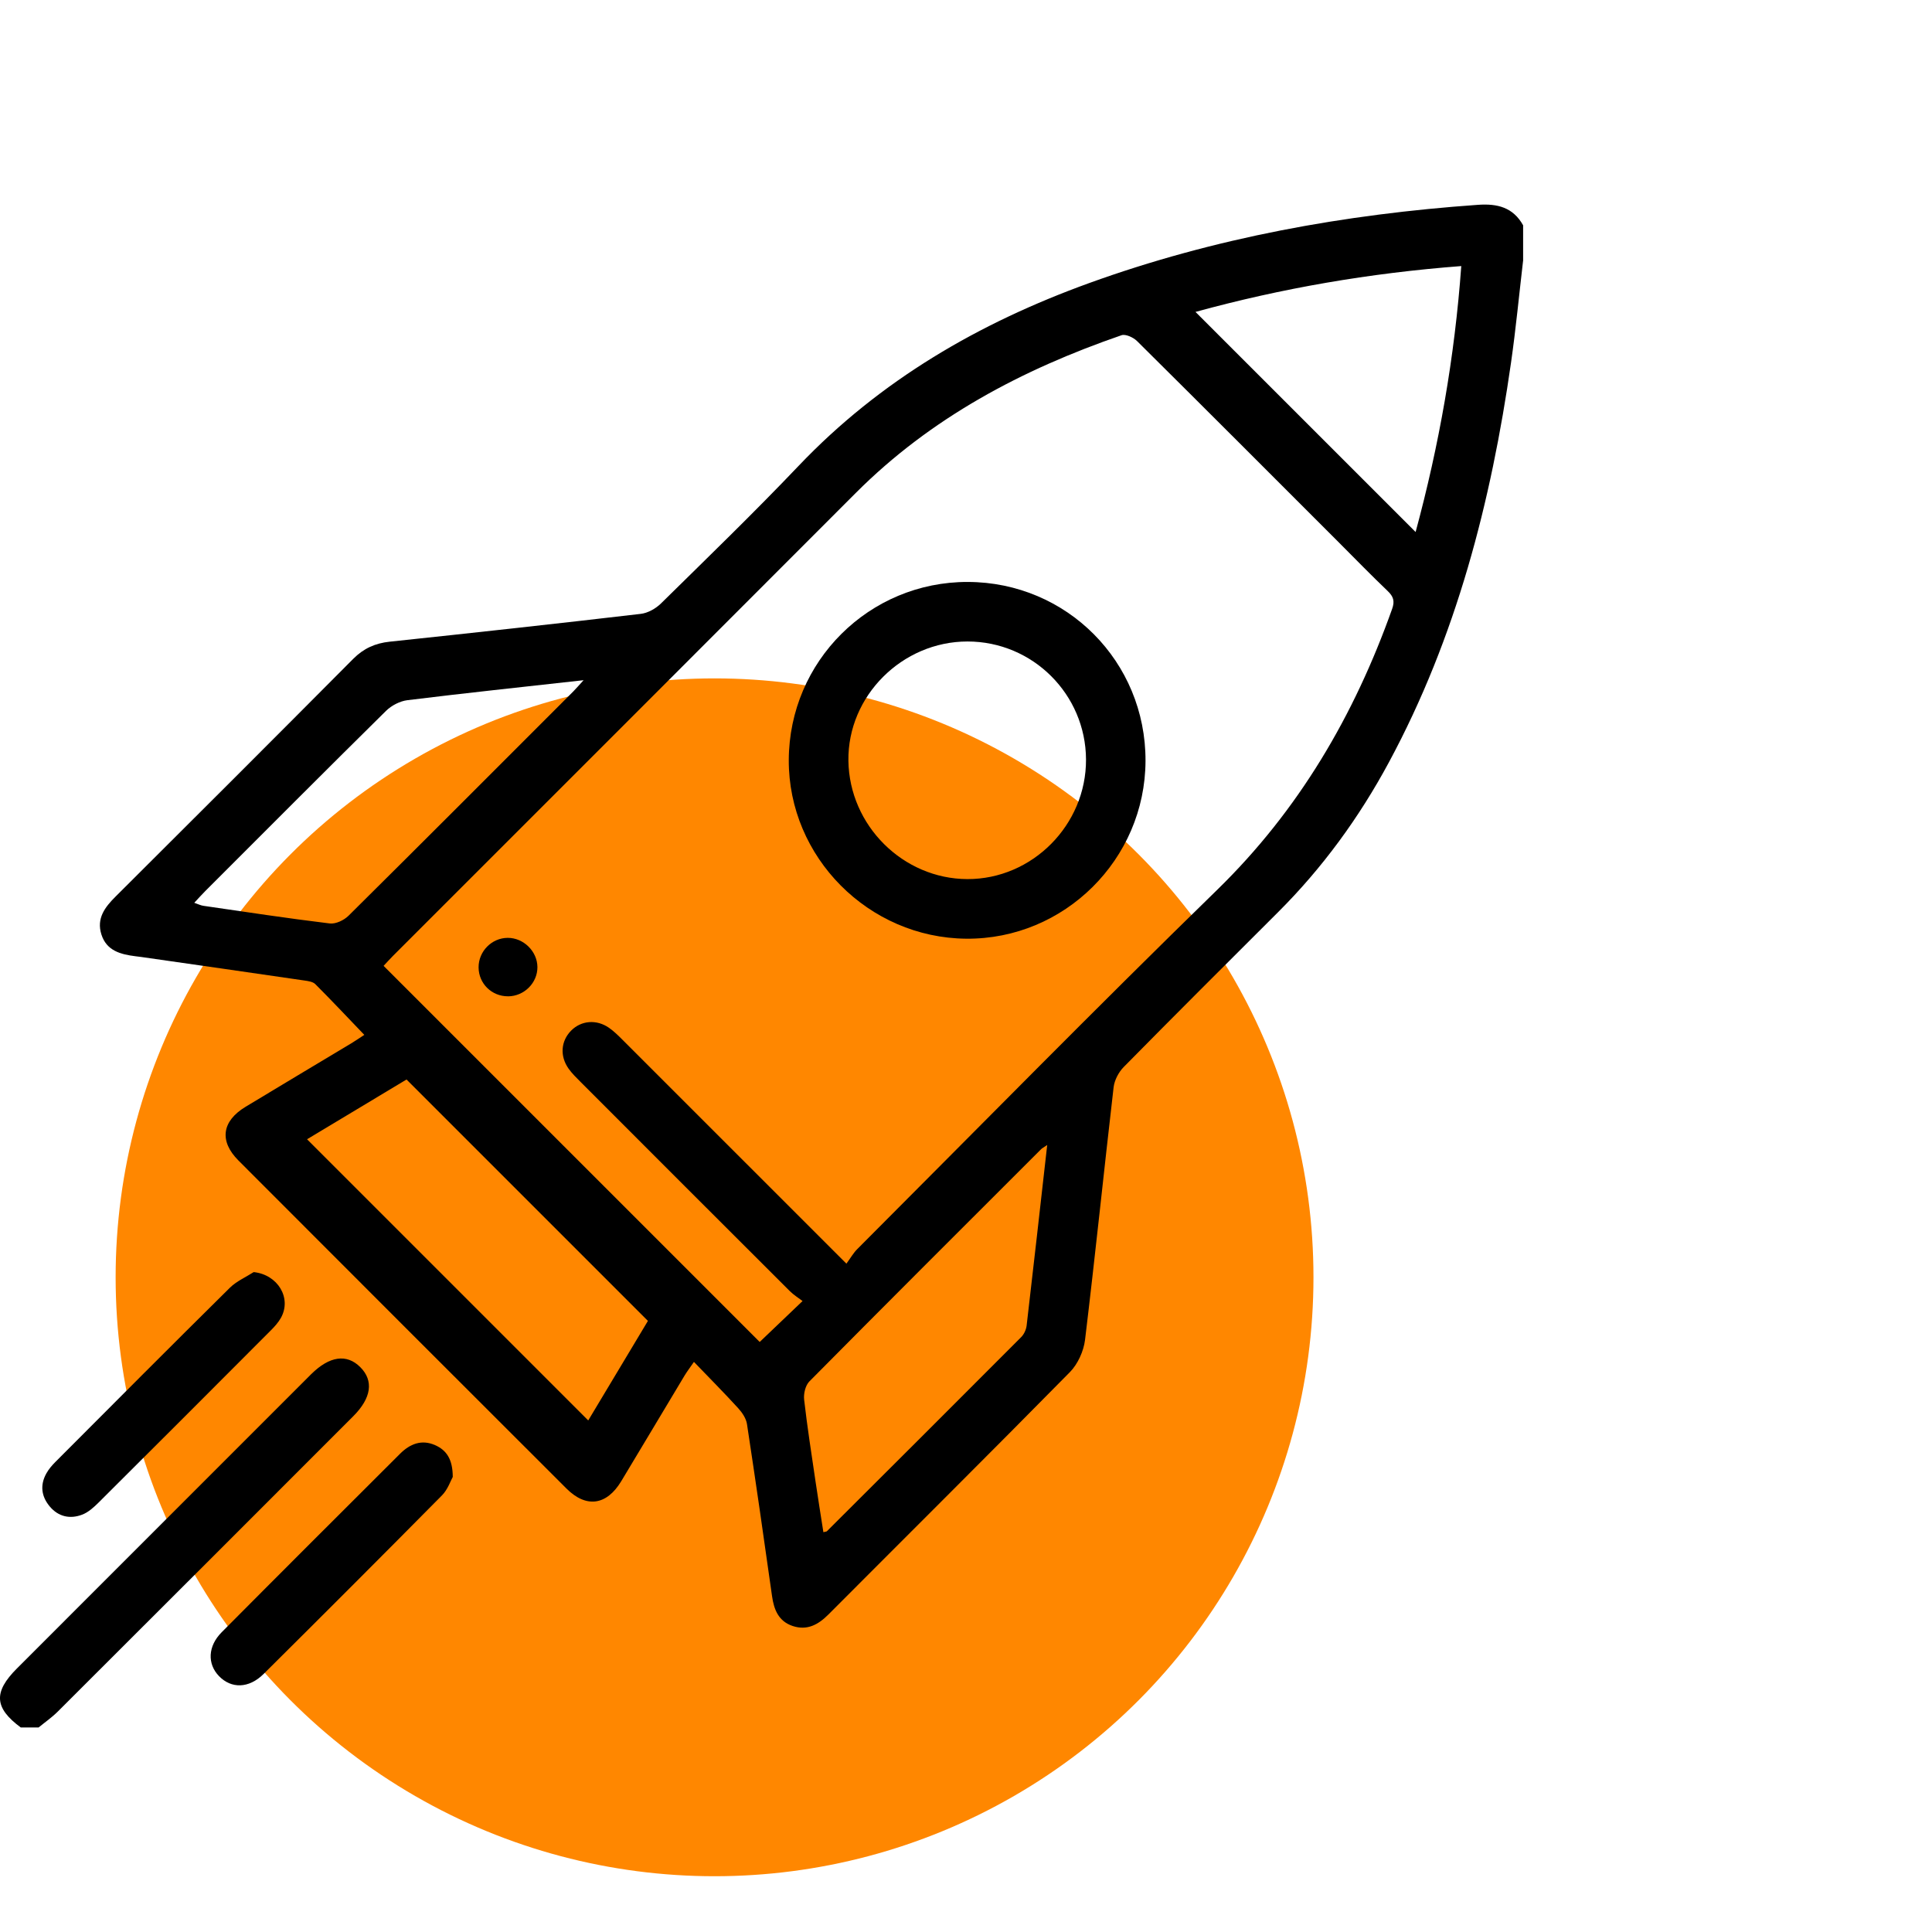 <svg xmlns="http://www.w3.org/2000/svg" xmlns:xlink="http://www.w3.org/1999/xlink" xmlns:serif="http://www.serif.com/" width="100%" height="100%" viewBox="0 0 600 600" xml:space="preserve" style="fill-rule:evenodd;clip-rule:evenodd;stroke-linejoin:round;stroke-miterlimit:2;">    <circle cx="221.91" cy="396.68" r="186" style="fill:rgb(255,135,0);"></circle>    <g>        <path d="M473,81.04C471.77,91.55 470.77,102.09 469.27,112.57C463.07,155.9 452.27,197.86 431.36,236.7C422.11,253.88 410.74,269.49 396.91,283.29C380.89,299.27 364.86,315.25 348.98,331.37C347.4,332.97 346.1,335.46 345.84,337.67C342.81,363.8 340.13,389.97 336.97,416.09C336.54,419.61 334.73,423.62 332.26,426.13C307.42,451.36 282.28,476.3 257.29,501.38C254.11,504.57 250.64,506.47 246.15,504.96C241.8,503.5 240.35,499.91 239.76,495.66C237.25,477.84 234.69,460.03 231.98,442.25C231.71,440.51 230.51,438.7 229.27,437.35C224.93,432.59 220.38,428.01 215.51,422.95C214.25,424.78 213.36,425.94 212.61,427.18C206.03,438.12 199.51,449.1 192.92,460.02C188.39,467.52 182.06,468.41 175.93,462.29C141.94,428.35 107.98,394.39 74.05,360.4C68.03,354.37 68.89,348.2 76.24,343.74C87.16,337.13 98.13,330.6 109.07,324.03C110.35,323.26 111.57,322.41 113.14,321.39C107.92,315.95 103,310.71 97.92,305.63C97.17,304.88 95.73,304.68 94.57,304.51C77.68,302.04 60.78,299.62 43.88,297.2C43.27,297.11 42.66,297.05 42.05,296.97C37.45,296.39 33.09,295.27 31.49,290.2C29.92,285.24 32.54,281.77 35.9,278.43C60.56,253.88 85.16,229.29 109.69,204.62C112.92,201.37 116.51,199.76 121.03,199.28C147.04,196.53 173.03,193.68 199.01,190.64C201.21,190.38 203.65,189 205.26,187.42C219.63,173.28 234.14,159.25 248.04,144.65C273.34,118.07 304.06,100.29 338.2,87.93C377.23,73.81 417.67,66.53 458.99,63.61C465.05,63.18 469.9,64.39 473.02,69.97L473.02,81.06L473,81.04ZM262.86,392.44C264.18,390.64 265.03,389.12 266.21,387.94C303.41,350.69 340.29,313.11 377.98,276.37C403.39,251.6 420.58,222.16 432.34,189.1C433.21,186.66 432.73,185.24 430.95,183.54C425.83,178.65 420.9,173.57 415.89,168.56C394.99,147.66 374.12,126.74 353.13,105.93C351.98,104.79 349.57,103.67 348.29,104.11C317.42,114.76 289.09,129.72 265.74,153.12C217.9,201.06 169.97,248.92 122.09,296.81C120.95,297.95 119.88,299.16 119.13,299.96C158.46,339.29 197.4,378.23 235.93,416.76C239.96,412.91 244.26,408.81 249.24,404.05C247.97,403.07 246.49,402.17 245.3,400.98C223.61,379.35 201.96,357.68 180.31,336.01C179.01,334.71 177.67,333.4 176.6,331.91C173.81,327.99 174.17,323.33 177.35,320.09C180.47,316.91 185.25,316.49 189.14,319.2C190.64,320.25 191.97,321.56 193.27,322.86C216.14,345.7 238.98,368.56 262.85,392.43L262.86,392.44ZM201.22,410.22C176.08,385.08 151.29,360.29 126.25,335.25C116,341.41 105.38,347.79 95.36,353.81C124.57,383.02 153.54,411.99 182.68,441.13C188.77,430.98 195.14,420.35 201.21,410.23L201.22,410.22ZM181.25,211.24C162.21,213.36 144.35,215.25 126.52,217.45C124.19,217.74 121.57,219.1 119.88,220.77C101.06,239.35 82.4,258.08 63.7,276.78C62.63,277.85 61.63,278.98 60.33,280.37C61.53,280.78 62.33,281.19 63.18,281.31C76.25,283.21 89.31,285.2 102.42,286.79C104.26,287.01 106.84,285.78 108.24,284.39C131.61,261.23 154.84,237.94 178.1,214.67C178.94,213.83 179.7,212.92 181.24,211.24L181.25,211.24ZM325.23,355.59C324.09,356.36 323.67,356.55 323.36,356.86C299.33,380.87 275.27,404.87 251.36,429.01C250.13,430.25 249.52,432.83 249.73,434.66C250.7,443.2 252.04,451.7 253.29,460.21C254.05,465.41 254.9,470.6 255.71,475.83C256.5,475.63 256.7,475.65 256.79,475.55C276.93,455.47 297.07,435.39 317.14,415.25C318.03,414.36 318.68,412.93 318.83,411.67C320.99,393.22 323.05,374.76 325.22,355.59L325.23,355.59ZM439.63,165.22C446.93,138.25 451.76,110.98 453.81,82.63C425.34,84.81 398.01,89.52 371.27,96.87C394.17,119.77 416.79,142.38 439.63,165.22Z" style="fill-rule:nonzero;"></path>        <path d="M6.46,536.49C-1.77,530.4 -2.1,525.52 5.25,518.16C35.6,487.8 65.96,457.45 96.31,427.09C96.42,426.98 96.53,426.87 96.64,426.76C102.33,421.13 107.68,420.36 111.89,424.58C116.11,428.8 115.36,434.16 109.7,439.83C79.14,470.41 48.57,500.99 17.96,531.53C16.14,533.35 13.99,534.84 11.99,536.48L6.45,536.48L6.46,536.49Z" style="fill-rule:nonzero;"></path>        <path d="M78.78,395.06C86.26,395.84 90.64,403.09 87.27,409.22C86.47,410.67 85.3,411.97 84.12,413.15C66.32,431 48.5,448.84 30.63,466.62C29.13,468.11 27.41,469.68 25.49,470.4C21.75,471.82 18.14,471.04 15.47,467.87C12.85,464.76 12.37,461.23 14.38,457.61C15.11,456.29 16.14,455.08 17.21,454.01C35.23,435.94 53.24,417.86 71.39,399.92C73.45,397.89 76.3,396.66 78.79,395.06L78.78,395.06Z" style="fill-rule:nonzero;"></path>        <path d="M140.62,458.65C139.97,459.8 139.08,462.55 137.27,464.39C118.9,482.97 100.41,501.45 81.87,519.86C77.28,524.42 71.81,524.49 67.98,520.5C64.36,516.72 64.53,511.26 68.83,506.92C87.25,488.38 105.75,469.93 124.25,451.47C127.3,448.43 130.9,446.94 135.12,448.8C138.64,450.35 140.59,453.14 140.61,458.66L140.62,458.65Z" style="fill-rule:nonzero;"></path>        <path d="M355.75,236.3C355.65,266.88 330.54,291.78 300.07,291.52C269.74,291.26 244.85,266.2 244.96,236.04C245.08,205.37 269.92,180.66 300.56,180.73C331.32,180.8 355.85,205.5 355.75,236.3ZM337.27,235.85C337.17,215.61 320.71,199.22 300.47,199.22C280.15,199.22 263.2,216.18 263.48,236.25C263.76,256.35 280.43,272.94 300.41,273.01C320.59,273.08 337.37,256.17 337.27,235.85Z" style="fill-rule:nonzero;"></path>        <path d="M157.79,309.41C152.71,309.44 148.66,305.47 148.63,300.43C148.6,295.45 152.71,291.28 157.67,291.26C162.58,291.24 166.86,295.43 166.9,300.32C166.94,305.24 162.79,309.38 157.8,309.42L157.79,309.41Z" style="fill-rule:nonzero;"></path>    </g></svg>
